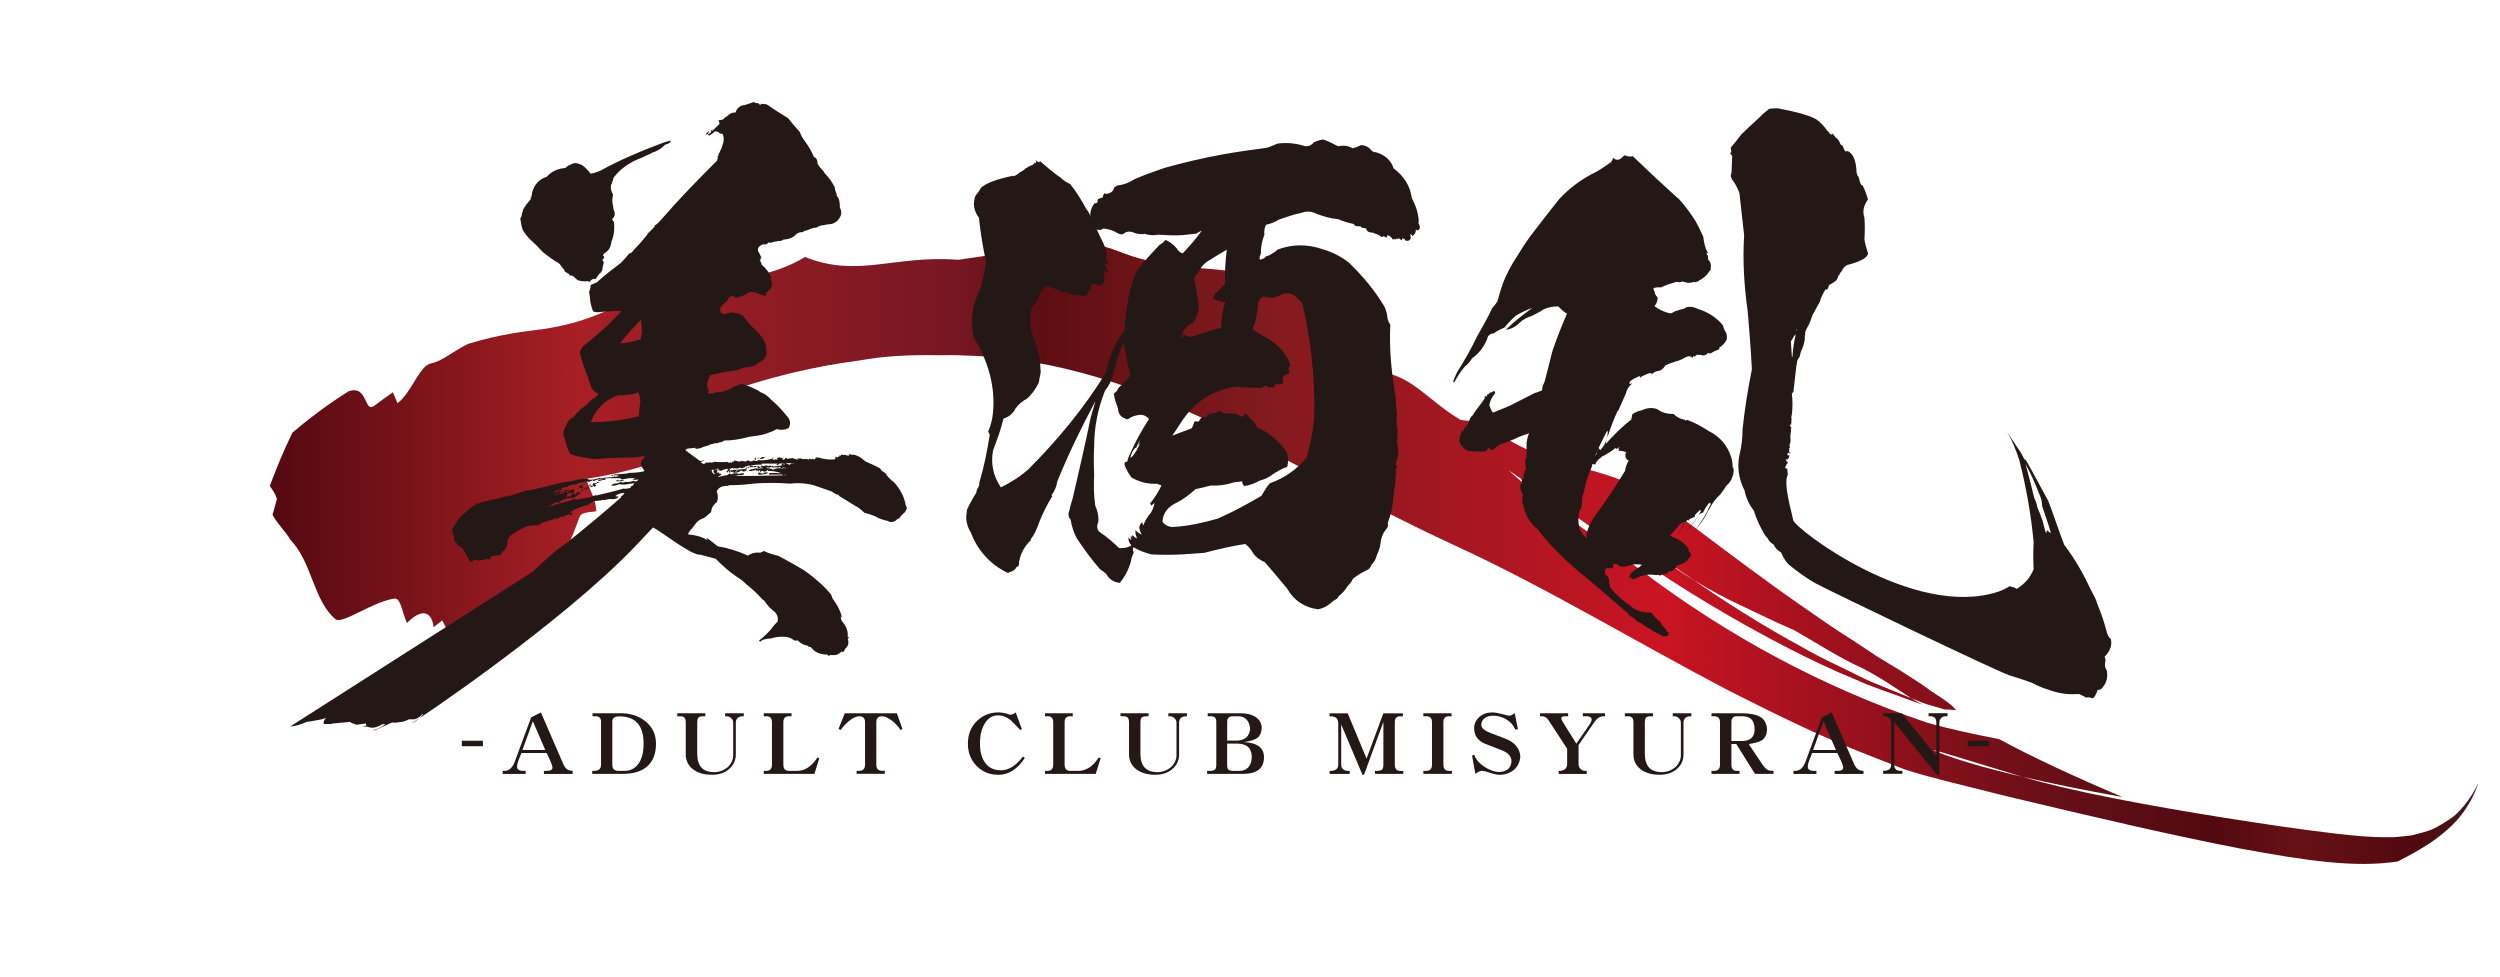<?xml version="1.0" encoding="UTF-8"?>
<svg id="logo" xmlns="http://www.w3.org/2000/svg" version="1.1" xmlns:xlink="http://www.w3.org/1999/xlink" viewBox="0 0 640 250">
  <!-- Generator: Adobe Illustrator 29.3.1, SVG Export Plug-In . SVG Version: 2.1.0 Build 151)  -->
  <defs>
    <style>
      .st0 {
        fill: #231815;
      }

      .st1 {
        fill: url(#Red_01);
      }
    </style>
    <linearGradient id="Red_01" data-name="Red 01" x1="69.04" y1="141.71" x2="634.36" y2="141.71" gradientUnits="userSpaceOnUse">
      <stop offset="0" stop-color="#530911"/>
      <stop offset=".14" stop-color="#a81f24"/>
      <stop offset=".31" stop-color="#771723"/>
      <stop offset=".35" stop-color="#5e0e12"/>
      <stop offset=".45" stop-color="#821a1f"/>
      <stop offset=".63" stop-color="#ca1423"/>
      <stop offset=".7" stop-color="#a3111e"/>
      <stop offset=".79" stop-color="#710f18"/>
      <stop offset=".83" stop-color="#5e0e16"/>
      <stop offset=".88" stop-color="#530911"/>
      <stop offset=".92" stop-color="#671116"/>
      <stop offset=".97" stop-color="#51080f"/>
      <stop offset="1" stop-color="#43191f"/>
    </linearGradient>
  </defs>
  <path class="st1" d="M634.36,200.64c-.88,1.86-2.05,3.76-3.49,5.52-.71.87-1.49,1.7-2.3,2.46-.63.53-1.11.83-1.69,1.25-1.14.76-2.36,1.5-3.63,2.14-.71.38-1.16.53-1.53.64l-1.28.4c-.87.23-1.74.46-2.65.71-.84.19-1.39.19-2.1.29-1.39.14-2.85.32-3.94.27-4.92.08-9.17-.4-13.7-.9-9-1.05-18.62-2.5-28.47-4.05-19.61-3.12-39.75-6.87-51.83-10.52-9.36-2.17-16.47-4.23-21.7-6.31-4.38-1.79,5.91,1.59,21.7,6.31,7.13,1.65,15.58,3.4,25.59,5.18-12.15-5.12-23.58-10.47-31.57-14.82-6.17-1.2-12.44-2.5-18.54-4.24-26.48-9-50.79-22.06-73.12-38.94-8.12-6.07-26.5-18.61-33.88-25.64,0,0,6.4,4.43,16.02,11.06,9.6,6.55,22.26,15.38,35.31,23.22,13.06,7.81,26.51,14.83,36.98,19.08,5.15,2.38,9.68,3.66,12.75,4.89,1.56.57,2.76,1.01,3.59,1.31.87.33,1.23.42,1.23.42-.87-.44-1.92-1.07-2.83-1.64,0,0-3.65-1.5-9.14-3.74-2.75-1.06-5.81-2.77-9.15-4.34-3.35-1.59-6.87-3.34-10.29-5.35-13.91-7.51-27-16.74-27-16.74-3.07-1.85-6.13-3.9-9.06-6.33,0,0,2.25,1.63,4.5,3.24,2.28,1.53,4.56,3.08,4.56,3.08,4.03,2.47,8.14,4.69,12.41,6.65,4.26,2.06,8.61,4.13,13.22,6.14,5.44,3.05,11.44,7.04,17.16,9.59,4.58,2.27,8.53,5.06,12.78,7.8,0,0,.55.23,1.37.56.9.39,1.81.73,2.78,1.05,2.21.63,4.4,1.28,4.4,1.28.94.02,1.94.05,2.94.2l-.11-.13c-.78-1.11-2.72-2.47-5.17-4.04-1.39-.86-2.07-1.48-3.83-2.66-1.59-1.03-3.33-2.14-5.19-3.35-1.84-1.12-3.83-2.33-5.88-3.56-2.02-1.35-4.12-2.75-6.3-4.19-4.37-2.7-8.87-5.86-13.38-9.01-17.98-12.47-35.91-27.17-42.03-30.22-9.44-4.96-21.04-5.42-31.69-11.5-3.53-2.05-5.59-5.3-9.04-5.79-.77.62-2.49.37-4.2.12-7.13-3.99-12.6-11.26-19.58-12.01-2.26-.57-4.29-5.71-6.17-10.52-1.82-4.82-3.76-9.07-4.8-8.07-7.93,7.68-2.04,2.04-11.76-3.55-1.19-.74-6.9,1.42-9.16-.04-3.65-3.01-6.54-3.86-9.76-4.17-3.21-.38-6.69-.34-11.77-1.48-7.94-.45-12.2-2.46-16.48-4.01-4.36-1.28-8.73-2.33-16.02-.02-.87.15-6.76.68-12.3,1.31-5.5.79-10.79,1.57-10.79,1.57-16.46-1.26-25.75,4.75-39.28-.72-6.82,4.24-15.12,5.51-23.76,6.82-8.59,1.31-17.6,2.47-24.75,5.95-7.15,3.38-12.6,4.78-18.22,5.65-5.5.71-11.8,1.43-19.54,3.85-4.09,2-6.51,4.39-9.4,4.96-3.06.54-5.15,7.74-8.64,10.19l-1.18-2.77c-1.25.85-3.61,2.57-4.76,3.44-1.18.86-1.6-.05-2.03-.96-.85-1.82-1.67-3.68-4.51-2.77-5.37,3.36-10.22,7.06-14.42,10.61-2.45,5.02-4.21,9.45-5.79,13.65.77,1.07,1.49,2.18,1.83,3.33l-1.13,4.07c1.4,2.55,3.65,4.63,4.55,6.37,5.59,5.71,5.92,15.71,11.62,20.39,1.87,1.25,9.61-4.66,15.18-5.34,1.56.07,1.79,3.55,3.07,6.27,4.16-4.27,6.48-2.47,6.79,1.08,1.12-.88,2.23-1.75,2.23-1.75.45.89,1.83,3.58,1.83,3.58,6.5-4.48,13.16-8.5,18.54-11.97,5.41-3.54,9.43-6.46,11.63-10.65,1.12-1.6,2.25-5.18,3.23-7.57.45-1.26,3.41-1.08,4.21-1.35-.09-3.02-1.76-5.52-2.57-8.3,3.65-.48,10.69-1.88,15.75-3.63,5.09-1.9,8.78-4.49,6.77-9.21,6.68-1.85,6.53-6.8,13.57-9.31,9.25-3.41,21.49-6.54,33.8-8.12,6.69-1.22,13.24-1.46,19.8-1.35,2.45.02,4.84-.1,7.1.07,24.6.6,44.86,8.45,64.11,17.48,19.3,9.14,37.72,20.19,61.27,31.06,23.75,10.91,47.03,25.09,70.55,37.37,11.87,5.99,23.65,11.85,35.65,16.45,3.04,1.19,6.03,2.37,9.01,3.55,3.6,1.17,6.5,1.93,9.54,2.74,5.9,1.48,11.69,2.93,17.3,4.32,22.39,5.35,42.35,9.99,58.95,13.2,16.79,3.09,29.49,5.07,40.58,3.35,0,0,.81-.43,2.07-1.08,1.37-.75,2.78-1.48,5.49-3.18,1.78-1.09,6.05-4.23,8.38-7.23,1.82-2.24,3.01-4.47,3.68-5.99.69-1.54.94-2.42.94-2.42Z"/>
  <path class="st0" d="M194.05,26.39c.12.26.39.4.65.4q.14,0,.14-.14v-.13c.27.13.67.13,1.07.13h.12c.14.14.27.14.4.14,1.59,1.19,3.44,2.26,5.3,3.45.93,1.2,1.99,2.38,3.05,3.59.26.8.67,1.58,1.33,2.38.94,1.33,1.72,2.66,2.26,3.98.66.27.92.8.92,1.73.4.67.93,1.32,1.6,1.98.13.39.39.66.66.92.8.8,1.46,1.86,2.13,3.06,0,.53.25,1.06.4,1.59q0,.13.12.13v.14c-.12.12,0,.4.4.93.26.39.41,1.32.41,2.51.38.67.52,1.46.11,2.26-.66,1.33-1.72,1.99-3.17,1.99-.67.12-1.46.26-2.13.39-.53.4-1.05.52-1.59.52-.54.15-1.19.4-1.72.67-.4,0-.8.13-.93.4-.92,0-1.59.26-2.11.93-.67.52-1.34.8-2.26.93-.26,0-.4,0-.53.13v-.13c-.53.4-1.06.53-1.59.4l-.13.13h-.27c-.66.13-1.19.25-1.59.4-.13-.27-.4-.27-.53.13-.26,0-.4.13-.53.27-.66-.13-1.06,0-1.33.26-.65.41-.78.8-.65,1.45.39.55.65,1.2.92,1.86-.39-.14-.39,0-.27.27v.13q-.12.14-.26.14c.4.39.53.66.53,1.05,1.19.94,1.99,2.12,2.52,3.45-.4.13-.4.41,0,.67.26.93.13,1.59-.4,2.26-.66.39-1.06.92-1.06,1.59-.92-.14-1.73-.4-2.39-.8-1.2-.4-2.11-.13-2.91.53-.65.27-1.2.53-1.86.67-.52.13-.92,0-1.19-.39-.8.13-1.33.52-1.46,1.19-.79.67-1.44,1.33-1.84,1.85v1.07c.52.65,1.32.65,2.12.27.52-.14,1.06-.14,1.59,0,.4,0,.79.13,1.32.26.13.27.4.4.8.4.52.94,1.19,1.59,1.71,2.25.67.66,1.19,1.2,1.87,1.87.92.78,1.59,1.86,2.13,3.05.26,1.06.39,1.99.26,2.93-.4,1.05-1.19,1.72-2.12,1.99-.53.66-1.19.92-2.14,1.05-.93,0-1.98.27-3.04.8-.67.12-1.32.26-1.99.26-1.59.27-3.3.65-5.03,1.05-.66,1.07-.94,2.13-.8,3.33.4.26.4.67.26,1.06q-.13.14-.13.28c.66.13,1.32.13,2.12-.28,1.58,0,3.04-.39,4.5-1.45.4-.14.8-.27,1.2-.39.4,0,.53-.13.4-.4,1.73.4,3.32,1.07,5.04,1.99v.13c1.19.41,2.12,1.07,2.92,1.99,1.46,1.19,2.78,2.66,3.98,4.12.92.93,1.18,1.99.53,3.18-.53.26-.93.39-1.32.39-.67.14-1.2,0-1.72-.12-.67.4-1.33.66-1.73.79-1.59.67-3.17.92-4.65,1.06-.66.13-.91.13-1.31.27-2,.52-3.85.79-5.71.79-.54.39-1.05.53-1.59.53v.14c-.4,0-.8,0-1.19.13-.26.13-.39.13-.52.13h-.13c-.67.4-1.33.53-1.87.67-.78.4-1.45.53-2.11.53-.14-.13,0-.13.13-.27-.94.13-1.73.13-2.39.27-.13.12-.27.27-.27.4,1.2.92,2.39,1.73,3.59,2.65.27.14.66,0,1.06-.13q0,.13.14.13t-.14,0c-.4.14-.66.26-.78.39,0,.14.13.14.24.14v-.14c.14.4.42.54.95.27,0,0,.13-.13.25-.27.13.14.41.14.8,0,.41.14.8.14,1.2-.13,1.2.13,2.52.13,3.72,0-.15,0-.28,0-.28.13.28.14.53.14.8,0,.13.27.27.27.4,0-.13,0-.27,0-.4-.13h.67c.13-.12.27-.26.4-.39v.13c.13,0,.4,0,.67.14.52.12.92.12,1.33-.27h.13c-.13,0-.27,0-.27.13.39.26.94.26,1.47,0q-.14,0-.14-.13c0-.13.14,0,.27.13q0-.13.12-.13c.13.39.53.39,1.07.13l.13-.13q-.27,0,0-.13c-.13.13,0,.26.13.26.12-.13.27-.26.27-.53q-.15.14-.15,0v-.13c.15-.13.29-.13.54-.13-.13.13-.25.13-.39.27h.27q-.13.14,0,.14c-.13.13-.13.26-.27.13q-.15.13-.15.26c.41.14.68,0,1.06-.13q-.12,0-.12-.13h.25c-.13.13.14.13.81.13s1.58-.13,2.65-.4q-.13,0-.13-.13c.13-.13.26-.13.4-.13-.14.13-.27.27-.27.41,0,.13.13.26.27.13v-.27c0,.27.13.27.52.14h.13c0,.13.14.13.27.13v-.27h-.41c.13,0,.28,0,.41-.13v-.13h.4v-.12c.39.12.79.25,1.2.12h.13c-.13.13-.39.13-.53.27.14.27.26.27.67.14,0-.14.14-.27.4-.41q0,.13.14.13l.26-.13c-.15.13-.26.13-.15.27.15.14.27,0,.54-.13.27.13.52,0,.8-.13.14.27.39.27.79.13q-.13.13-.27.13c.14.14.4.14.67,0v-.13c.13.13,0,.27-.14.27,0,.13.14.26.27.13,0-.13,0-.27.13-.41.26.13.52.13.78,0-.12.13,0,.13.28.13.13.14.53.14,1.19,0v.14q0,.13.13,0v-.14c.13.14.27.27.4.14l.13-.14h-.13q-.13,0,.13-.13v.13q.13.14.26.14l.26-.14c-.13,0-.26,0-.26-.13,0,.13.13.27.4.27l.26-.14c0,.14.27.14.53.14q.14-.14,0-.27c.26-.25.66-.25,1.06-.13,1.33.41,2.65.54,3.98.41.12-.14.25-.27.12-.53l.13-.14c.15,0,.41.14.53.26,0-.12,0-.26.14-.4,0,.13.12.28.26.13-.13-.13,0-.26.15-.4q.11.14.25.27v-.39c.13,0,.4,0,.54.13l.13-.13c.4.13.8.13,1.2.27.26-.14.4-.27.26-.53.4.26.8.39,1.2.26.39.13.78.27,1.33.53.52.26,1.05.8,1.59,1.2,1.45.66,2.77,1.19,3.84,1.85,0,.13.13.27.27.39h-.14c.4.27.79.54,1.19.8.54.93,1.2,1.6,2.13,2.25,1.59,1.74,2.66,3.72,3.05,5.98.13.26.27.52.27.79-.27.67-.52,1.07-.93,1.32-.39.41-.8.81-1.05,1.21q-.15.11-.27.11h-.13c-.53.67-1.06.81-1.73.81-.26,0-.53-.14-.79-.27-1.2-.27-2.4-.65-3.19-1.19-.93-.39-1.85-.67-2.79-.92-.8-.8-1.72-1.47-2.52-1.86-1.46-.94-2.79-1.73-4.11-2.52q.12,0,.26-.14c-.93-.12-1.45-.53-1.98-.92-1.59-.53-3.18-1.07-4.64-1.6-1.99-.53-4.11-.65-5.96-.4-3.32-.25-6.5-.25-9.55,0-2,.28-4.11.4-6.11.4-.27.15-.52.27-.79.15-1.2.12-1.99.51-2.39,1.45.4.92.4,1.98,0,2.79-.93.67-1.32,1.45-1.46,2.52-.67.54-1.21,1.06-1.73,1.46-.8.25-1.46.66-1.86,1.06-.66.8-1.2,1.6-1.85,2.26-.26.39-.41.65-.41.92,1.73.13,3.44.53,4.92,1.45,0-.13-.14-.39-.28-.66.93.66,2,1.46,2.93,2.25,2.51.4,5.17,1.19,7.69,2.38.79-.53,1.7-.8,2.65-.8.39.14.92,0,1.45-.4,1.19.54,2.25.94,3.58,1.2,2.38,1.19,4.64,2.53,6.89,3.85,2.39,1.73,4.78,3.71,6.76,6.1.13.4.26.66.39,1.05,1.07,1.47,1.88,2.79,2.26,4.38.13.12.27.39.27.54-.14-.15-.27-.27-.4-.42-.14.67.13,1.21.54,1.61.93,1.17,1.32,2.37,1.19,3.7q.13.14.26.14l.13-.14c0,.26-.13.4-.39.4.39,1.19.13,1.99-.67,2.65-.13.4-.4.8-.53.8-.13,0-.27,0-.27-.13-.52.39-1.06.79-1.59.92h-1.45c-.26.28-.53.28-.67-.13-.92,0-1.84-.12-2.65-.53-.66-.26-1.05-.78-1.71-1.45-.26.14-.53,0-.67-.27-.92-.14-1.85-.54-2.51-1.33h-.94c-.66-.53-1.19-.79-2.12-.93-1.33-.14-2.66,0-3.84.4-.67,0-1.45.13-2.26.4-.27.4-.53.4-.81.26v-.12c1.2-.93,2.26-2,3.2-3.05.39-.66.92-1.2,1.59-1.85.13-1.19-.26-2.12-1.2-2.79-.66-.54-1.32-1.18-1.97-2.12-.14-.25-.4-.53-.8-.78-1.33-1.47-2.78-2.81-4.12-3.86-.67-.67-1.45-1.32-2.38-1.86-2-1.33-3.72-2.92-5.44-4.65-1.46-.4-2.64-.66-3.97-1.05-2,.4-10.33-6.17-12.05-6.96-.41.4-4.24,4.49-4.57,4.84-18.87,19.72-55.6,44.42-57.32,45.35,1.19-.54,2.11-1.19,2.91-2.25v-.27c-.66.8-1.33,1.33-2.25,1.46h-1.33c-.13.13-.39.27-.53.27-.54.25-1.06.39-1.45.39-.8.15-1.6.27-2.26.15-1.46.66-3.05,1.31-4.37,1.98h-.53c1.06-.27,2.25-.8,3.18-1.58-.39,0-.66,0-.93.11-.39.27-.66.4-1.06.53-.92.4-1.86.4-2.65,0-.67.13-1.19.13-1.59.13.4,0,.8-.13,1.19-.26.14-.13.14-.4,0-.67-1.06.15-1.98.27-2.78.41-.13.13-.4.26-.8.26.53,0,.8-.13,1.06-.52-.53,0-1.06-.15-1.46-.55-1.45.15-2.77.27-4.24.4-.13,0-.4,0-.53.15h-1.99c-.14-.69.14-1.21.66-1.47-.4,0-.8.13-1.19.26-1.46.27-2.65.53-3.85.66-1.46.67-2.78,1.07-4.24,1.2l62.14-39.65c2.78-2.64,5.57-5.31,8.75-7.42,4.77-3.86,9.42-7.69,13.92-11.67q0-.13-.13-.26c-.13.13,0,0,.13-.13q0,.13.14.13c.13-.13.41-.4.67-.81-1.07,0-1.73.28-2.4.81.4.13.67.13.93.13-.13.13-.26.26-.39.39-.41.13-.67.27-1.06.27-.66-.13-1.46,0-2.12.26q-.13,0-.13-.13c-.67.13-1.33.28-1.86.28-.66,0-1.19.25-1.59.66h.13q-.13,0-.13-.13c-.26.13-.4.4-.53.54v-.14c-.27.14-.52.27-.79.27-1.45.39-2.78.92-3.98,1.72.14.25.27.25.68.14l.12-.14c-.12.39-.37.67-.8.8-.13-.13-.13-.26-.25-.41-.14.15-.41.28-.53.41-.13.13-.26,0-.39-.13-.13.25-.4.53-.54.66,0-.13,0-.27-.13-.4-.13.14-.13.27-.13.4-.13-.13-.26-.27-.39-.27-.42.27-.52.54-.66.65q-.15,0-.15-.11-.12.11-.12,0h-.4c-.41.11-.67.25-1.06.38-.67.14-1.33.4-1.85.54-.26,0-.4.12-.53.26q-.13,0-.13-.14-.14.14-.14.28c0,.13.14.26.28.13q-.13.13-.13,0c-.14,0-.14-.13-.14-.26-.26.26-.52.54-.66.67-.13-.13-.4-.27-.54-.13-.66,0-1.18,0-1.72.13-.66.14-1.46.4-2.12.79-.67.4-1.32.67-1.86,1.07-.79.39-1.32.92-1.72,1.71,0,.53,0,1.07-.13,1.33-.13.81-.53,1.33-1.19,1.73-.13.4-.27.66-.39.8-.66.13-1.33.26-1.73.26-.4.14-.66.27-1.06.27.14.27,0,.53-.14.67h-.54v-.14c-.39,0-.79.14-1.05.27-.8.13-1.58.13-2.39,0-.39.41-.67.52-.93.52-.67-1.2-1.32-2.52-2.25-3.84-.66-.13-1.06-.4-1.18-.93-.27-.26-.54-.53-.79-.94h.13c0-.66-.13-1.2-.4-1.71-.14-.4-.14-.67-.14-.94.14-.13.14-.25.14-.4h.13c.53-1.05,1.2-1.99,1.99-3.05.92-.67,1.72-1.32,2.65-2.25v.13c.15-.13.27-.26.41-.4v-.12l.13-.13v.13c0,.12.13.12.27,0,.13,0,.39-.13.52-.27h.14c-.28-.13-.41-.13-.54,0h-.13q0-.13.13-.27v-.13c0,.27.13.27.4.13l.14-.13v.13q0,.14.13.14c.4-.14.79-.4,1.33-.54,1.45-.25,2.65-.66,4.1-.93.41-.13.66-.26,1.06-.39-.12.13,0,.13.14.13q.13-.13.27-.26-.14.13,0,.13h.52c.13-.13.26-.26.4-.4q0,.14.13.14.13,0,.26-.14h-.12c.12.14.25.27.53.14,1.19-.55,2.65-.94,4.11-1.34.53-.11,1.06-.11,1.59-.25,2.26-.54,4.64-1.07,7.03-1.72.8-.14,1.71-.26,2.65-.41.66-.14,1.32-.26,1.99-.53.28.14.53.14.79-.13.14.13.26.13.67.13l.14-.13c.27.13.53,0,.8-.15q-.14.15-.27.15.12.13.27.27c.92.13,1.84-.14,2.77-.41h-.12c1.19,0,2.39-.12,3.58-.25l.13-.13v.13l.27-.13c.39.13.8,0,1.19-.13-.65-.26-1.19-.26-1.58,0h-.4c0-.13.12-.13.4-.26l.13-.14c0,.14,0,.27-.13.14,0,.13.13.26.26.13v-.27c1.19,0,2.39-.13,3.57-.27l.14-.13c1.33,0,2.65-.13,3.98-.4q0-.12.13-.27c-.25-.13-.4-.39-.53-.65-.4.13-.52.26-.93.26.27-.13.53-.13.93-.26-.27-.28-.4-.66-.4-1.2.13-.27.13-.53.27-.92.13.13.26,0,.52-.14-.13,0-.27-.13-.27-.27.27.13.4,0,.53-.26-.14-.13-.27-.13-.67-.13-.52.13-1.19.13-1.85.28-2.79,0-5.44.12-7.96.25-1.6.27-2.91.27-4.37-.13-1.46-.12-2.78-.52-4.25-.93-.66-1.2-1.18-2.65-1.45-4.1-.53-.94-.4-1.99.27-3.05.13-.28.26-.53.39-.93.4-.67.92-1.07,1.58-1.46.8-1.06,2-2.25,3.46-3.19.52-.67,1.18-1.32,2.12-1.85.41-.26.53-.52.8-.91-.67-.28-1.33-.8-1.73-1.47-.38-1.07-.78-2.13-1.18-3.31-.67-1.73-1.34-3.72-1.86-5.7.14-.67.4-1.07.92-1.73,2.26-1.71,4.25-3.57,6.38-5.44,1.05-1.19,2.24-2.25,3.31-3.43q-.13,0-.13-.15c-1.59,0-3.31.15-5.03.28-.67.12-1.34.12-2-.13-.41-.95-.67-1.87-.79-2.93,0-.67-.14-1.33-.27-2.13.27-.39.4-1.06.4-1.71.4-.14.94-.41,1.6-.67,1.85-1.73,4.11-3.45,6.22-5.05q-.13,0-.13-.12,0,.12.13.12c.67-.66,1.45-1.59,2.26-2.53q0,.15.12.15c.27-.15.54-.41.67-.67,1.19-1.2,2.12-2.25,3.32-3.72.13-.14.25-.4.38-.53v-.13c.67-.53,1.2-1.18,1.87-1.85q-.13,0-.13-.13c.66-.4,1.32-1.06,1.86-1.72,4.5-5.18,9.28-10.08,14.19-14.98.14-.4.27-.8.14-1.2h.26c-.13-.26,0-.66.4-1.06h-.12c.26-.41.52-.93.67-1.59.39-.94.52-1.85.11-2.92-.11-.15-.39-.15-.66-.15-.4-.4-.79-.65-1.46-.53-.27.4-.53.53-.79.68-.27.25-.54.4-.8.25-.13-.13-.13-.25.13-.25l-.13-.15c-.13.15-.41.27-.66.27.13-.27.38-.67.92-.92-.13.4-.26.52-.4.65.13.15.4.15.52,0q-.13,0-.13-.13l.13-.12v.25c.13-.13.27-.25.41-.53q-.14,0-.14-.12,0-.14.14-.26c.13.13.13.26.26.26q0-.14.13-.26,0-.14-.13-.14c-.13,0,0,0,.13.14l.26-.14q-.13,0-.13-.14,0,.14.13.14c.4-.4.94-.93,1.47-1.46-.14-.26-.14-.53-.27-.91.4,0,.94-.14,1.33-.28,0-.13.13-.27.27-.4h.13c0-.13.13-.27.4-.27.53-.66,1.32-1.06,2.24-1.06.14-.67.67-1.33,1.46-1.72,1.06-.14,1.99-.54,3.19-.93.4.26.79.39,1.31.26,0,.13,0,.26-.12.13ZM170.32,37c-.94.93-1.87,1.59-3.05,1.99-.26,0-.4.15-.54.26-.92.4-1.85.81-2.65,1.21-2.91,1.06-5.3,2.78-7.02,5.04-.13.67-.4,1.32-.66,1.99-.13.8.12,1.6.53,2.27-.13.93-.27,1.58-.13,2.25.13.66.26,1.19.26,1.59.53,1.06.39,1.86-.4,2.51.14.27.4.53.54.8.13,1.73,0,3.45-.67,4.91-.12,1.32-.65,2.38-1.85,3.06-.4.39-.4.64,0,.78,0,.14,0,.27-.13.53-.26.13-.39.27-.26.53.13.12.26.27.26.53-.13.53-.26,1.2-.39,1.73h.13c-.27.53-.53.92-.8,1.06-.4.4-.66.93-.93,1.32-.26.14-.39.14-.52,0-.4.14-.8.28-.94.67v.14c-.4-.14-.78-.27-1.19-.14-.79,0-1.45-.12-1.99-.27-.4-.4-.79-.66-1.2-1.05-.12-.12-.37-.27-.8-.12-.13-.27-.25-.41-.39-.54-.4-.14-.66-.4-.92-.53-.14-.4-.4-.79-.8-1.19-.4-.67-.78-1.07-1.45-1.33-1.07-.67-2.13-1.47-3.32-2.4-1.07-1.18-2.27-2.37-3.32-3.3-.67-.67-1.33-1.46-1.86-2.38-.4-.94-.52-2-.67-3.05.27-.27.41-.67.41-1.2.13-.27.26-.53.26-.92.53-.93,1.19-1.86,1.98-2.66v-.54h.14c.14-.38.14-.78.26-1.32.53-1.98,1.86-3.44,3.71-3.97,1.19-1.33,2.78-2.12,4.78-2.25.39-.39.79-.66,1.45-.93.53-.28,1.05-.41,1.59-.28.4.15.8.28,1.19.42.93.65,1.6,1.45,2.25,2.24.93-.14,1.59-.4,2.53-.79,4.76-2.64,10.08-4.9,15.37-6.89.67-.28,1.59-.54,2.52-.8v.4c-.39.4-.93.52-1.32.65ZM154.8,122.52q.13,0,.26.14c-.26.25-.39.25-.52.13-.13.12-.26.12-.39.12-.4.14-.81.29-1.07.14q.14-.14.26-.26c.41,0,.94-.13,1.33-.27-.52,0-.92,0-1.33.14l-.26.13v-.13c-.14.13-.27.25-.39.25-.15,0-.28,0-.41-.12,0,.12.13.12.26.12-.39.29-.67.29-.79.14.13-.14.27-.14.4-.14-.27,0-.53,0-.66.14-.27.15-.52.15-.67.15q.14,0,.14.12c-.14.14-.27.27-.27.14q-.12-.14,0-.26c-.39.12-.79.12-1.06.12-.4.27-.53.27-.67.14-.79.25-1.46.53-1.99.65h-.13c-.66,0-1.19.15-1.6.53-.79.13-1.58.27-2.24.54l-.13.25c-.53.14-.94.4-1.21.66q0,.13.13.13c.14-.26.55-.39.93-.39-.12.13-.26.13-.38.27h.12c.14,0,.26,0,.41-.13v-.13h-.15c.15-.26.28-.51.67-.78.14-.14.4,0,.67.13-.27.25-.53.39-.8.39-.14.14-.14.26,0,.39.41-.13.8-.25,1.34-.39.39-.14.79-.25,1.31-.39-.52.53-1.05.78-1.72.65-.52.27-1.08.54-1.46.8-.12-.12-.12-.26,0-.41-.26.28-.52.41-.66.55.13.13.27,0,.4-.14h.14c.79-.12,1.59-.41,2.26-.8,0,.13.13.13.26.13h-.13c.13.13.26.13.4-.13h-.14c.14,0,.41-.12.53-.26.27-.14.66-.25,1.06-.39q0,.14.13.14l-.13.11c0,.14.13.14.27.14-.27.26-.53.52-.67.65-.11,0-.26,0-.26-.13-.27,0-.4,0-.27.13-.13.15-.13.28-.25.41v-.53c-.14.13-.27.13-.41.13,0,.41-.13.81-.39.94.53,0,1.18-.13,1.84-.39h-.12c-.26.13-.41.13-.54,0,.13-.14.29-.27.66-.55q-.12,0-.12-.13c.12,0,.26,0,.53-.13v.13l-.27.13v.15c.13,0,.27.13.27.26.27,0,.39-.12.52-.53.4-.13.81-.13,1.19-.13-.79.67-1.45,1.2-2.24,1.6-.14-.13-.14-.27,0-.4l-.14.26c-.11,0-.26,0-.26-.13q-.13.13-.27.13v.13h-.66c-.65.13-1.06.39-1.45.54h-.13c-.13.12-.27.25-.41.4-.38.13-.79.13-1.18.13-.67.54-1.46.93-2.39,1.19.53-.13,1.07-.26,1.59-.4.13.14.26,0,.39-.12.4-.13,1.06-.27,1.73-.54.4,0,.94-.13,1.47-.4.53,0,1.18-.25,1.84-.53.14-.13.41-.13.67-.13q-.14.13-.14.26c.8-.13,1.87-.39,3.06-.53.66-.13,1.19-.26,1.85-.65q0,.13.13.13s.13-.13.26-.27q.15.14.15.27c.12,0,.12-.13.12-.27v.14c2.25-.55,4.64-1.06,6.77-1.72.65.13,1.44,0,2.25-.41l-.13.13c-.13,0-.26,0-.26-.13s.13-.26.4-.26c.13-.12.4-.39.53-.67h-.53v.13c-.4-.13-.54-.13-.66,0-.93.15-1.58.27-1.99.15-.53,0-.67,0-.53-.15-.8.42-1.59.54-2.25.42.4-.42.93-.55,1.59-.55.39-.13.66-.25,1.05-.4q0,.14.14.14c.27.12.53,0,.92-.14.67.14,1.33,0,2.13-.26q.13.15.27.15c.39.12.79-.15.92-.54-.13,0-.27,0-.27.13h-.8c-.13.12-.27.12-.27-.13.14-.14.4-.14.52-.27h-1.59c-.67.13-1.32.27-1.99.27-.13,0-.13-.14-.13-.27h.13-2.39c-.53,0-.66,0-.53,0-.52,0-.93,0-1.32.13ZM149.63,124.65c-.4.13-.8.41-.93.54l.13-.27c-.52-.13-.79,0-.92.27v-.27c.13.14.13,0,.27-.13h-.14c0,.13.14.13.27,0v-.51c.52,0,1.06-.15,1.73-.42-.67.27-1.07.54-1.33.93.13-.13.52-.13.93-.13ZM152.81,124.12v-.27.42-.15c-.12.15-.4.4-.66.53-.13-.13-.13-.26-.27-.26-.13.13-.13.26-.25.26q-.14,0-.14.13,0,.13,0,0c-.14-.13-.27-.27-.27-.39-.13.26-.26.53-.26.67.12-.14.12-.28,0-.67-.14,0-.27.13-.27.39-.27.13-.39.41-.52.55-.27,0-.53,0-.67-.14-.27.14-.4.25-.4.39s.13.14.4,0h-.27q-.13,0-.13-.14c-.14.14-.14.27-.27.4-.13-.12-.13-.4.14-.51.14.11.26,0,.53-.14-.27-.13-.4-.13-.53-.13.4.13.67.13.93,0q-.13,0-.13-.14c0,.14.13.27.27.14l.13-.14q-.13,0-.13-.13c.39.13.79-.13.93-.66,0-.12.12-.27.26-.12-.13.12-.13.27,0,.27h-.13c0,.12.13.12.26.12.14,0,.14-.12.14-.27,0,.4.14.53.27.15-.13-.27,0-.55.4-.68v.13c.39,0,.66-.13.79-.4.4.14.66.14,1.06-.12-.67.26-1.19.51-1.72.79.13.27.41.27.53.12ZM163.42,100.38c-.8.41-1.59.54-2.53.67-.39,0-.66,0-.79.13h-1.85c-3.45,1.19-5.71,3.58-7.03,6.9,3.98,0,8.09-.54,12.33-1.46,0-.53,0-1.06.14-1.86,0-.53.13-1.2.25-1.86,0-.93-.25-1.72-.53-2.52ZM159.04,123.2h.14-1.19v-.15c-.14.15-.27.15-.14.26v-.12h-.27c.14-.15.41-.29.79-.4-.13.12-.13.26,0,.26.27,0,.66-.14,1.21-.26l.12.26c-.26,0-.53,0-.67.15ZM164.07,81.82c-1.84,1.99-3.72,3.84-5.3,6.1,1.73-.13,3.58-.53,5.3-1.06,0-.54.15-1.06.27-1.72,0-1.2-.13-2.13-.27-3.32ZM199.75,118.55v.13h-.26c-.26.4-.53.4-.8.27.14,0,.27-.14.4-.27h-4.11v.27c-.8,0-1.58,0-2.25.13-.4,0-.53.13-.4.26-.27.15-.41,0-.41-.12v-.13c-.38.13-.65.26-1.05.26-.14.15-.14.28-.27.28-.39.13-.67.26-.93.26-.13,0-.13-.13-.13-.26-.4.26-.79.39-1.19.26-.27-.13-.4,0-.54.13-.13,0-.13-.13-.13-.26-.4.13-.67.26-.93.26q0,.13.13.13l-.27.27c.4,0,.94,0,1.34-.15,1.06,0,2.13-.13,3.04-.26q-.12,0-.12-.13l.12-.13c.14.13.27.4.27.52-.13-.13-.27-.13-.4-.13-.14.13-.27.27-.41.4.14,0,.14-.12.27-.27h.4c-.14.15-.14.27-.27.4v-.13l-.14.13h-.65q-.15-.13-.28-.26c-.67.53-1.19.66-1.72.53.13-.13.27-.27.53-.27.14-.13.26-.26.39-.4-.53.15-.8.4-.92.8-.13,0-.27,0-.27-.13-.13,0-.13-.13,0-.27-.26.14-.4.27-.53.14-.13-.14-.27-.14-.13-.27h-.13v.13c-.13.14-.27.27-.27.4-.13,0-.13-.13-.13-.4,0-.13.13-.13.27-.13h-.27c-.27.13-.4.27-.27.53-.13-.13-.26-.26-.39-.4.13-.13.39-.26.53-.4-.15,0-.28-.13-.15-.26h.15c-.53,0-.93.13-1.33.26q-.13,0,0,0c-.27.15-.53.27-.66.27-.27-.12-.53-.12-.66,0,.14-.12.27-.4.66-.53-.27.13-.53.26-.79.13q0-.13.13-.27l-.26.13q-.14,0-.14-.13,0,.13.14.13c-.54.41-.94.41-1.33.13q0,.13.13.13c-.13.15-.26.15-.4,0v.15c.13,0,.26,0,.4.12l-.13.13c.13.53.53.81,1.19.81-.13,0-.27,0-.4-.14-.13,0,0,0,.13-.13-.26,0-.4,0-.4-.13v-.13c-.13-.13-.13-.27-.13-.4.4-.27.8-.4,1.19-.27-.13.15-.13.27-.26.15.13.4,0,.66-.41.66h.14c.27-.13.52-.13.92-.13q-.12.13-.26.13,0,.13.14.13c.12,0,.39,0,.52.13-.13.14-.13.27-.26.14h.4c-.28.26-.54.39-.8.39v.26c.66-.26,1.59-.4,2.38-.52h-.13c.13-.13.4-.27.67-.4l.13.13v-.13q.13.13.13.27c.67-.41,1.34-.41,2.12-.14.27-.13.54-.27.94-.13-.13-.13,0-.13.12-.13.13.13.13.27.13.41-.38.13-.66.13-1.05.13s-.79,0-.92.13h-1.34c3.06.13,6.11.13,9.29,0,1.59,0,3.18,0,4.91-.13q-.14,0-.14-.13c-.4.13-.66.26-.8.13-.12-.13-.26-.13-.12-.27h-.14v.14h-3.32c0-.14.14-.27.27-.41h1.99c.27.13.53.13.79,0-1.19-.4-2.25-.53-3.18-.53,0-.12-.13-.27-.26-.27v.15c-.4.4-.8.4-1.2.12,0-.12.13-.12.4-.12-.4.12-.66.12-.8.26s-.26.14-.26,0,0-.13.12-.26h-.4v.26c-.13,0-.25-.13-.25-.26-.27,0-.41,0-.53.12v-.27h-.13c-.14.15-.41.15-.53.27-.13,0-.27-.12-.41-.27q.14.15.14.27c-.39.13-.8,0-.93-.12q.13,0,.26-.15c.53-.13,1.07-.26,1.6-.39.65.13,1.45,0,2.39-.13.52.13,1.06.13,1.59.26.13.13.26.13.39.13l-.13.13h.13c.66-.39,1.47-.52,2.4-.39.12.13.26,0,.39-.13.13.13.27.26.41.13v-.26h-.14v.26c-.14,0-.27-.13-.27-.26-.39.26-.8.26-1.06-.13-.13.13-.26.13-.39.26q-.13,0-.13-.13h-1.06v.26c-.14,0-.14-.13-.14-.26-.39-.13-.79,0-1.06.13-.26-.13-.52-.13-.66,0-.4.13-.8.13-1.19-.13-.39,0-.53.13-.67.26-.13-.13-.25-.26-.38-.26-.14-.13,0-.28.13-.4.12.12.25.12.39.27.14.13.4,0,.53-.27q-.13,0,0-.13.13,0,.13.13c.26.12.53.12.66,0,.14,0,.26,0,.4-.13q0,.13.13.13h.39v.12c.13,0,.4-.12.4-.26.13.13.27.26.4.26.13.15.13,0,.26-.12h.27q-.14.12-.14.27c.4-.15.66-.15,1.07-.15.13-.12.27-.12.4-.12h.79c-.13-.13,0-.27.14-.53.12,0,.39.13.52.4v-.4q-.13-.13-.26-.13,0,.13.13.13c-.13.13-.27.13-.39,0v-.13c-.27.13-.41.13-.54,0ZM192.73,119.21c-.67.27-1.19.4-1.86.27.12.13.27.13.4.26v-.13c.27,0,.27.13.4.39v-.39c.79,0,1.6,0,2.26-.13-.14,0-.27,0-.4-.15-.27-.12-.53,0-.66.15-.13,0-.27-.15-.13-.27ZM195.11,117.49h-.81c.14,0,.28,0,.4-.14-.26-.13-.4-.13-.53,0q-.12,0-.12-.13c-.13.13-.27.13-.13.27h-.27c.14,0,.41-.14.52-.27-.12-.13-.25-.13-.39-.13.39.13.8.13,1.19.13v-.25l.94.12c-.27.13-.54.27-.8.41ZM194.84,121.2c.27.13.53.13.93-.27h.8q-.13.13-.13.27c-.93.27-1.73.4-2.38.27v-.27l.25-.27c.14.13.4.13.67.13q-.13,0-.13.13ZM201.08,118.55c.38.13.65.27.92.4.13.13.27,0,.39-.27h1.2c-.93-.13-1.59-.13-2.51-.13Z"/>
  <path class="st0" d="M346.27,37.93c.66-.13,1.47-.4,2.12-.79.94,0,1.86.39,2.53,1.18.26.41.8.66,1.33.66,2.26.67,3.85,2.01,4.51,4.12,2.65,1.98,4.25,4.51,4.65,7.56.66,1.32,1.32,2.78,1.58,4.25.14.79.27,1.45.14,2.24.26.4.39.94.39,1.34h-.13c-.26.52-.53.65-.93.25,0,.8-.26,1.33-.93,1.72-.12-.39-.27-.53-.52-.53.12.4.12.8.12,1.2-.26.4-.53.53-.92.53s-.53-.13-.67-.53q-.13.13-.25.13c0-.13,0-.26-.14-.41-.13.41-.26.54-.4.68-.14-.13-.4-.4-.54-.53-.13.13-.26.13-.13.13h-.81q.14.13.14.27c-.26-.27-.66-.27-.79,0-.41-.67-.8-1.06-1.46-1.2,0,.27-.13.53-.27.66-.13-.13-.39-.26-.66-.39-.28.13-.54.27-.67.13-.39-.4-.8-.52-1.2-.67-.4-.13-.66-.26-1.05-.39-.94,0-1.47-.4-1.59-1.05-.4-.15-.67-.15-.94-.15-.26-.13-.4-.25-.53-.4-.53,0-.93,0-1.34-.12-.13-.27-.26-.39-.53-.53-1.34-.26-2.64-.66-3.84-1.2-1.86-.12-3.59-.65-5.45-1.33-1.33-.66-2.5-.79-3.97-.26-1.99.41-3.84,1.06-5.7,1.71-1.07.67-2.13,1.07-3.32,1.33-.41.79-.53,1.6-.41,2.53-.66,1.73-.92,3.18-.92,4.91-.27.52-.4,1.05-.27,1.46.66,0,1.19-.27,1.59-.8.67-.13,1.32-.52,1.85-.92.4-.15.66-.41,1.08-.8,3.7-1.46,7.69-1.46,11.53-.13,2.39.67,4.76,1.85,6.76,3.44,3.44,3.33,6.36,6.77,8.88,10.88.66,1.06.93,2.37,1.05,3.59.15.53.42,1.06.68,1.45-.26,5.43.13,10.88,1.06,16.44,0,.8.13,1.34.25,1.73v-.13c.14.79.14,1.58.14,2.25.13.94.13,1.73.26,2.53-.13.93-.13,1.59-.13,2.12h.13c-.13.4-.13.8,0,1.19q0,.13.14.13c0,1.46,0,2.66-.14,4.11,0,.13,0,.27.14.27.39,1.85.13,3.44-.54,5.03,0,.14.14.27.4.27v-.13c.14.39,0,.79-.26,1.19-.14.13-.14.4-.14.53h.27c-.27,1.07-.27,1.86-.27,2.8-.12.8-.25,1.45-.39,2.11h.14c-.14.65-.27,1.33-.27,1.72-.13,2.26-.67,4.52-1.47,6.64.15.4.15.8-.12,1.2-1.06,1.19-1.6,2.51-1.72,4.09-.13,1.08-.54,2-.94,2.92-.26,1.07-.79,1.87-1.46,2.53,0,.26-.26.66-.66,1.06-1.46.67-2.78,1.45-3.98,2.4-.26.65-.79,1.32-1.34,1.85-.65,1.07-1.46,1.98-2.37,2.66-.13.39-.4.67-.67.8-.4.13-.67.4-.8.52-1.06.93-2.26,1.73-3.72,2-3.45-.4-6.23-2.25-7.96-5.31-1.98-2.39-3.84-4.64-5.7-6.75-1.32-.54-2.37-1.34-3.05-2.39-.53-.94-1.2-1.73-1.99-2.27-3.45.54-6.89,1.33-10.47,2.27-1.86.12-3.84.26-5.7.4-2.53.13-5.17.13-7.82,0-1.6-.4-3.05-.94-4.39-1.72-.14,0-.26,0-.26-.14-.14.4-.14.92.12,1.32-.12.4-.39.93-.52,1.33-.13.66-.26,1.34-.53,1.99-.52,1.59-1.32,3.05-2.52,4.5-1.45-.13-2.64-.8-3.45-2.25-.4-.4-.93-.81-1.58-1.2-2.13-2.39-4.12-5.18-5.98-7.95-.79-1.45-1.33-3.17-1.58-4.78-.67-.66-.67-1.59-.27-2.51.13-.93.52-1.86.79-2.92,1.6-6.9,3.2-13.78,4.64-20.81.41-1.33.8-2.66,1.2-4.12-3.7,6.9-7.03,13.79-9.81,20.68-.13,1.19-.66,2.39-1.47,3.46q.13.13.27.13c-1.32,2.12-2.51,4.49-3.45,6.89-.53,1.59-1.18,3.05-2.13,4.24q0,.13.14.13c-1.85,1.73-3.06,3.98-3.18,6.5-.14.26-.27.4-.53.4-.4.8-1.07,1.19-1.73,1.33-.41.27-.66.27-.79.13-4.51-2.25-7.56-5.83-9.29-10.34-.66-1.05-.93-2.13-1.06-2.92-.13-.79,0-1.71.13-2.78.66-1.46,1.46-2.92,2.4-4.39,0-.39.13-.77.38-1.19.28-.4.4-.8.4-1.45,1.2-3.98,1.99-7.97,2.66-12.2-.13-.27-.26-.54-.4-.8.67-1.59,1.07-3.17,1.21-4.77.66-6.5-1.06-12.99-4.91-19.38-.93-4.23-.4-8.34,1.72-12.45.53-2.13,1.07-4.51,1.46-6.63-.8-3.84-1.46-7.56-1.85-11.53-1.33-1.72-1.6-3.58-.93-5.56.53-.67,1.06-1.34,1.46-2.12,1.33-1.2,4.25-2.25,8.22-3.06q0,.14.14.14c.66-.27,1.19-.67,1.86-1.2h.13c.39-.26.79-.53,1.19-.92.4-.13.67-.27.79-.66-.12.13-.12.27,0,.27.14-.15.27-.15.54-.27.4-.13.66-.4.93-.8,0,.13,0,.25.12.25.15-.13.28-.38.15-.65-.15,0-.27,0-.27-.13.4.13.66.39,1.06.52q.13-.13.26-.27c1.73,1.46,3.32,2.91,5.3,4.24.67.67,1.46,1.19,2.4,1.59,1.59,2,2.91,4.12,4.11,6.37.53.66.93,1.32,1.06,1.99-.12-1.19.27-2.39,1.07-3.45.27.13.53,0,.8-.27-.13-.26,0-.53.12-.8.4-.13.8-.26,1.2-.41,0-.25.12-.66.4-1.04.52.27,1.04.13,1.72-.28.4-.25.66-.66.8-1.18.13,0,.13-.13.13-.27.26.14.4,0,.53-.27,1.59-.13,3.06-.66,4.5-1.59,2.39-1.07,5.04-1.99,7.69-2.91,4.78-1.33,9.68-2.52,14.86-3.45,3.72-.67,7.55-1.2,11.41-1.72.92-.27,1.71-.66,2.66-1.06,2.25-.28,4.35-.14,6.61.52,1.2.4,2,0,2.79-.91.66-.28,1.46-.53,2.25-.67,1.33.39,2.53,1.07,3.86,1.73,1.32-.26,2.65-.15,3.7.52ZM282.48,58.49c-.52.39-1.04.52-1.7.25.53,1.19,1.06,2.27,1.59,3.31.4.94.8,1.74.93,2.67.13.39,0,.79-.25,1.18v.27c.38.66.65,1.06.52,1.46-.27,0-.4-.14-.4-.4h.13c-.13.13-.13.26-.25.26-.27-.13-.42-.26-.56-.52h-.12c.12.12.26.26.4.52.27.93.66,1.74,1.33,2.38-.53-.27-.93-.52-1.33-.79.27.27.4.53.27.67q-.15,0-.15-.14h-.27c.15,1.07.15,2.01,0,2.66-.39.67-.91.93-1.58.8-.41-.27-.93-.41-1.46-.41-.28.54-.41,1.06-.53,1.6-.4.26-.67.65-.67,1.06-.4.4-.8.53-1.2.4-1.07-.14-2.12-.27-3.04-.4-.81-.4-1.6-.53-2.4-.66-1.2-.53-2.26-.94-3.31-1.33-.67,0-1.07.27-1.33.67-.8.79-1.19,1.73-1.32,2.78-.68.79-1.33,1.59-1.73,2.12-.4,2.25-.4,4.51.13,6.63.92,2.25,1.6,4.37,2.12,6.62,0,1.07,0,2.12.14,3.06-.14.92-.4,1.84-.53,2.78-.81,1.72-1.86,3.06-3.05,4.11-1.33.66-2.26,1.6-2.92,2.53-.67,1.32-1.74,2.12-3.05,2.52-.66,2.77-1.58,5.3-2.65,8.09-.67,3.31,0,6.63,1.99,9.54,2.39-1.19,4.77-2.65,7.03-4.64,7.56-7.56,14.32-15.77,19.89-24.8.65-3.97,2.25-7.55,4.77-10.87.13-5.04,1.07-10.08,2.92-14.86,1.72-2.38,3.86-4.63,5.97-6.89.66-.39,1.19-.79,1.58-1.32,1.07.53,2,1.19,2.79,2.11.41.67.93,1.2,1.6,1.35,1.73-1.87,3.44-3.73,4.91-5.85-.54.26-1.05.53-1.47.8-1.19.13-2.38.27-3.57.39-1.99.14-4.12,0-6.1-.12-1.32.26-2.52.12-3.71-.27v.13h-.4c-.93,0-1.72-.13-2.52-.52-.92-.27-1.72-.13-2.39.52-.39.14-.8,0-1.2-.13-1.05-.66-2.38-1.19-3.86-1.32ZM287.53,87.79c-.92,2.39-1.86,4.91-2.38,7.29-.4,1.85-1.06,3.45-2.26,4.9-1.85,4.65-2.78,9.41-2.78,14.19-.13,2.52-.13,4.91,0,7.43-.13,2.51-.13,5.17.27,7.81.66,1.47.93,2.93.78,4.24-.39.81-.39,1.6.14,2.39,1.98,1.34,3.7,2.8,5.17,4.26,1.19.13,2.26-.13,3.18-.67-.53-.53-.8-1.19-.8-2.12.15.4.4.52.8.66-.13-.39-.27-.66-.13-1.05.13.27.26.53.52.66-.27-.13-.27-.4-.13-.8.39.4.8.8,1.2.93-.13,0-.13-.14-.13-.4-.27-.53-.4-1.19-.27-1.86.27.53.92.93,1.6,1.19-.14-.26-.4-.66-.53-1.19-.27-.79,0-1.46.66-2,0,.4.12.68.26.81.4-1.07,1.07-2.25,2-3.31.4-.67.66-1.47.91-2.4-.39.27-.66.54-.91.66-.13-.12-.13-.25,0-.52v.13c-.13.14-.26,0-.26-.13,1.05-1.33,2.11-2.93,2.9-4.63-.52-.15-.79-.27-1.18-.42-2.39.15-4.65-.53-6.5-1.6-.66-.91-1.07-1.58-1.19-1.99-.27-.39-.4-.52-.27-.52-.27-.41-.4-.79-.27-1.33.13-.14.4-.14.66-.27.14-.52.26-1.06.53-1.58,1.46-3.32,3.05-6.24,5.03-9.28-.79-.93-1.85-1.33-3.18-.93-.79.13-1.59.53-2.13.93-.39.13-.66,0-.79-.14-1.19-.39-1.73-1.19-1.85-2.52-.13-.54-.39-1.07-.54-1.6-.26-.66-.39-1.45-.53-2.24.27-.13.39-.41.8-.67.27-.8.79-1.33,1.59-1.72q-.12,0-.27-.13c.93-.54,1.59-1.34,2.12-2.27-.66-2.38-1.19-5.02-1.59-7.68,0-.27-.13-.4-.27-.53ZM292.04,112.18c-.13.4-.4.8-.53,1.06-.26.54-.53,1.07-.67,1.47q-.13,0-.13-.13c-.8.8-1.19,1.72-1.33,2.64.14-.13.4-.25.53-.4.93-1.06,1.46-2.25,1.99-3.44-.27.26-.4.52-.53.79.13-.66.4-1.33.67-1.99ZM331.56,75.72c-1.19-.67-2.25-.8-3.45-.4-1.47.92-3.05,1.2-4.62.53-1.21.67-1.61,1.59-1.47,2.91-.27,1.46-.53,2.93-.81,4.24-.39.55-.53.94-.39,1.47,1.2.8,2.52,1.59,3.85,2.26,2.79,1.71,4.78,3.97,5.71,6.88-.67.41-.67.93-.13,1.47-.27.52-.54.8-1.06.8-.68.4-.94.93-.81,1.46.28.39.28.66-.13.93-.66.13-1.32.13-1.87.13-.13.39-.27.66-.4.79-.13.13-.26.13-.39-.13-.39,0-.66.13-.79.26-.27-.26-.54-.53-.81-.66l-.13.13c-.38.14-.79.41-1.19.53-1.47-.13-3.06-.13-4.51-.13-1.19-.27-2.26-.27-3.45.13-5.04,1.06-8.88,3.85-11.8,7.97-.93,1.44-1.85,2.78-2.79,4.23,1.6-.66,3.18-1.19,4.91-1.85.27-.4.53-.94.67-1.59.13-.27.52-.27,1.05-.13.15-.14.4-.4.54-.66h-.14c.27-.14.4-.28.66-.53.27,0,.54,0,.92.13.15-.13.28-.4.41-.8.13,0,.4,0,.52.13v-.26h.13c-.13,0,0,0,.15-.14.13-.12.39,0,.65.14v-.26h.54c.26,0,.54-.13.79-.54.94.27,1.59.66,2.26.94q0-.13.13-.27c1.34-.12,2.51.14,3.44.8.13-.13.4,0,.53.14,0-.14,0-.27.14-.54q.12.14.12.27c0-.13,0-.4.14-.53h.4c.4.53.93,1.19,1.45,1.59.4.4.94,1.07,1.33,1.86,3.18,1.46,5.84,3.58,7.68,6.64.28,1.05.28,2.24,0,3.45-1.46.52-2.64,1.18-3.84,1.99-.92.77-1.99,1.19-3.31,1.58-1.2.66-2.52,1.21-3.86,1.33-.39-.27-.52-.67-.52-1.18-.66.12-1.47.12-2.12.26-2,.65-3.98.92-5.95.8-1.33.38-2.54.65-3.86.92-1.45,1.32-3.05,2.51-4.5,3.31-2.53,1.06-3.86,2.77-3.99,5.04.67.93,1.72,1.45,3.06,1.33,3.71-.26,7.42-1.07,11.13-2.14,3.86-1.71,7.56-3.7,11.15-5.82.66-1.07,1.19-2.13,2.12-3.19,3.72-1.32,6.75-3.45,9.42-6.5,1.06-3.71,1.86-7.68,1.99-11.66.13-9.56-.93-18.7-3.06-27.85-.52-.67-1.19-1.31-1.85-1.98ZM309.67,66.57c-1.44.79-2.38,1.99-3.03,3.31-.94.68-1.08,1.6-.67,2.66.39,1.99.67,4.11.93,5.97-.15,1.6-.68,2.92-1.48,4.1-1.73.8-2.77,2-2.9,3.71.13.14.26.14.53,0-.26-.13-.26-.25-.13-.52v-.26c.67.26,1.2.52,1.85.78,2.53-.91,5.03-1.7,7.83-2.37,0-2.12.39-4.51,1.06-6.63-1.06,0-1.98-.27-2.92-.79-.13-.12-.13-.28-.13-.4.13-.27.26-.53.4-.93,0-.13.14-.27.52-.4.67-.65,1.47-1.46,2.13-2.25-.14-2.78,0-5.56.4-8.62-1.45.8-2.91,1.72-4.38,2.65Z"/>
  <path class="st0" d="M429.54,50.66c1.73,1.85,3.18,3.84,4.53,5.96.65,1.2,1.32,2.52,1.97,3.98.14,1.33.4,2.66,1.07,3.97h.13v.29h-.13q0-.14-.14-.29c-.12.41,0,.68.14.8h.13v1.07l.28-.27c-.4.13-.4.27-.14.4.14.14.28.26.39.53.27.53.27,1.2.14,1.73q0,.14.12.14c-.27.27-.52.53-.66.8-.53.8-1.19,1.32-1.85,1.72h.12c-.4.14-.67.26-.79.4v.12c-.28,0-.67.14-.79.27q-.15,0-.15-.13c-.66.13-1.2.26-1.85.26-.42-.12-.68-.12-.95-.26-.13.13-.25,0-.25-.14-.67.27-1.19.27-1.72.14-1.33.39-2.66.8-3.99,1.46h.13c-.66-.13-1.46,0-1.99.13,0,.41.15.8.4,1.06-.14.13-.14.27,0,.4.13.26.26.54.67.93,0,.92-.27,1.59-.81,2.25,1.21.93,2.66,1.59,4.12,1.86.4-.13.67-.27,1.07-.52.78-.28,1.73-.54,2.64-.8v-.14c1.06-.4,2.14-.26,3.19.27,2.65.8,4.9,2.26,6.51,4.25.14.66.4,1.33.8,1.86.25.66.25,1.31.13,1.85-.52.93-1.2,1.59-1.87,1.99v.4c-.79.27-1.6.67-2.24,1.06-.26,0-.4,0-.54-.14-.67.67-1.34.8-1.99.54h-.67v-.14c-.28.14-.65.27-.8.54h-.14q-.12,0-.12-.13c-.26.13-.41.27-.26.66-.4-.66-1.07-.79-2.01-.25-.91.52-1.86.92-2.64,1.06h.12c-.92.26-1.71.52-2.38.92h-.13c-.4.66-.8,1.05-1.33,1.32h-.13c-.13.14-.27.14-.4.14h-.13c-.67.14-1.2.53-1.6.93q0-.13.14-.28c-.28-.12-.53-.12-.67-.12-.92.4-1.6.66-2.26,1.06q.13.12.13.27c-.13-.14-.27-.27-.39-.4.13,0,.13-.13.26-.27-.92.4-1.85.79-2.51,1.32-.27.27-.4.54-.27.8.13.13.27,0,.4-.27q0,.13.13.27c-.8.66-1.33,1.59-1.46,2.39-.67,1.45-1.33,3.04-1.99,4.49h-.14c-.94,2-1.73,4.11-2.39,6.11-.39.66-.53,1.45-.67,2.38,1.87-2.13,4.12-4.38,6.65-6.35-.13-.14-.13-.28,0-.4l.12-.13c-.12-.54,0-.8.54-1.06.53-.27,1.19-.54,1.86-.67,1.45-.66,2.8-.8,4.11-.27,1.19.94,2.65,1.2,4.1,1.2.79.8,1.73,1.33,2.91,1.46,0,.13.14.27.27.27l.15-.27c1.97.67,3.84,1.73,5.7,2.92,2.89,1.46,4.76,3.72,5.7,6.64.26.79.4,1.71.4,2.65q.11.13.25.13c-.13.13-.13.26,0,.4,0,.4,0,.8-.13,1.2,0,.14,0,.27-.11.4-.27,1.07-.8,1.85-1.6,2.53-.26.38-.52.79-.79,1.17-.53.79-1.07,1.47-1.6,1.86-.66.81-1.2,1.47-1.6,2.26-.27.53-.52.93-.8,1.33-.93,2.11-2.37,3.85-3.97,5.56,1.99-2.25,3.58-4.76,4.77-7.55-.12,0-.27-.14-.38-.27-.69.79-1.22,1.6-1.61,2.53-.65.11-1.06.53-1.32.92-.94,1.72-2.27,3.18-3.72,4.25,1.86-1.59,3.44-3.46,4.53-5.71-.14,0-.28,0-.28-.13-.53.53-.93.92-1.33,1.33.15.27,0,.4-.14.53h-.12q-.13,0-.13-.13v.27c-.68.14-1.2.39-1.46,1.06.13-.14.13-.4.13-.54-.67.4-.94.8-1.08,1.47l.14-.27c-.27.14-.39.41-.39.54l.13-.13c-.13.13-.13.26-.27.38h-.26l-.14.15q0,.12.14.12c-.4.54-.67,1.07-.94,1.46.54-1.06,1.2-2.11,2-3.18-.53,0-1.05.26-1.45.66-.93,1.06-1.6,1.99-2.52,2.79.39.26.8.53,1.32.66,1.34.67,2.52,1.46,3.47,2.79,0,.12,0,.26-.13.39.51.53.8,1.07.65,1.59-.41.27-.65.53-.78.93-.42.4-.95.8-1.47.93-.39.12-.67.27-.91.4-.15,0-.27.13-.41,0-.26.8-.79,1.32-1.58,1.59-.4-.14-.66,0-.79.4v.14c-.67,0-1.33.13-1.99.52-.27-.26-.53-.26-.94-.14-1.98-.38-3.98,0-5.96,1.2v-.25c-.26-.26-.67-.4-1.06-.26.26-.15.39-.55.39-.94.67-.67,1.45-1.34,2.39-1.86.13-.14.39-.4.66-.53-1.45-.27-2.52-.14-3.58.27-.8.27-1.59.27-2.39,0-.39-.53-.78-.67-1.46-.41.13.53,0,.94-.39,1.08-.54-.14-1.08-.14-1.48,0-.39.79-.25,1.46.4,1.98.41.52.53,1.05.41,1.46.12.4.26.93.26,1.33,1.33,1.72,3.04,3.31,5.03,4.63,1.45,1.33,3.31,2,5.57,1.87.67.9,1.46,1.84,2.39,2.51.13.38.27.78.54,1.05h.13c.25.41.53.67.93.93-.13,0-.27.14-.13.28.4.12.66.52.54.91h.12c-.66.54-1.32.54-1.98.15-.8-.4-1.59-.81-2.38-1.2v-.14c-1.06-.52-1.99-1.2-2.93-1.85-.4-.13-.79-.27-1.19-.66-.27-.4-.66-.66-.93-.81-.4-.12-.66-.27-.92-.65-.14-.13-.27-.39-.41-.52-2.25-1.87-4.51-3.86-6.77-5.83-1.99-1.6-3.84-3.33-5.97-4.92-.26-.4-.67-.66-1.05-.93-3.19-2.92-6.37-5.97-9.02-9.56-2.14-1.72-3.32-3.83-3.85-6.62-.26-.4-.26-.67-.14-.94,0-.39,0-.92.14-1.44-.53-.68-.79-1.46-.66-2.4.26-.27.4-.65.4-1.2-.14-.12-.14-.39-.14-.52,0,.13.14.13.4.27.14-.27.27-.67.14-1.19.13-.27.26-.67.39-1.21h.28c-.14-1.05-.28-2.12-.28-3.3.14.39.14.66.28.92.13-1.32.13-2.92.13-4.5.12-.93.25-1.73.65-2.52-1.19.41-2.53.8-3.71,1.45-1.33.54-2.65,1.07-3.85,1.47-.66.39-1.32.93-1.73,1.45-.4-.13-.78-.27-1.06-.66-.27.39-.54.66-.79.92-1.47.13-3.06,0-4.66-.12-1.05-.66-1.84-1.47-2.13-2.66.28-.13.28-.4,0-.65q.14,0,.28-.13-.14-.14-.14-.27.14.13.28-.14c-.13,0-.13-.13-.13-.39.13-.13.26-.26.39-.53-.13-.13,0-.27.41-.39.13-.28.27-.53.4-.94v.13c.54-.53.94-1.19,1.2-1.99.11-.53.53-.92.93-1.32,0-.13.13-.4.39-.67.81-1.2,1.74-2.25,2.52-3.45,0-.26,0-.52.13-.91,0,.26.15.39.27.52.13-.26.27-.52.4-.78q.14.13.27,0v-.13h.27v-.28h.53c.12-.13.25-.26.52-.39.27.26.39.39.27.67-.79.91-1.32,1.98-1.46,3.04.27.67.52,1.32.92,1.86,1.47-.53,2.93-1.19,4.51-1.86,2.13-1.07,4.13-2.13,6.24-3.18.13,0,.4-.14.53-.14.4-.13.94-.39,1.33-.53,0-.4,0-.66.13-1.07.13-.39.4-.79.54-1.32.65-2.51,1.32-5.03,1.97-7.68,1.07-3.19,2.27-6.23,3.72-9.55-.91-.52-1.59-1.2-2.25-1.86-1.87,0-3.32.4-4.65,1.34-.67.39-1.32.65-1.98,1.05-1.32.4-2.38.94-3.32,1.85-1.05,1.06-2.26,1.6-3.45,1.74,1.99-1.99,4.38-3.86,6.76-5.58-1.57.53-2.91,1.2-4.24,1.99-1.19,1.06-2.12,2.12-2.92,3.05-.94.4-1.86.8-2.66,1.46-.66,0-1.05.27-1.45.67-.14.24-.27.51-.27.79-.92,2.11-2.12,3.71-3.85,4.9-.55.93-1.2,1.59-1.86,2.12-1.05,1.19-1.86,2.52-2.66,3.97-.13,0-.27,0-.39.14.26-.94.67-1.87,1.05-2.64,1.87-2.92,3.59-5.98,5.18-9.28,1.33-2.28,2.64-4.65,3.84-7.18.4-.4.92-1.06,1.33-1.73.4-1.59.93-3.17,1.45-4.76.93-2.26,2.13-4.65,3.59-6.77,1.06-1.72,2.13-3.45,3.32-5.04,2.39-3.18,4.77-6.22,7.42-9.54,2.66-2.91,5.97-5.3,9.55-7.03,1.2-.67,2.27-1.46,3.46-2.26.4-.25.66-.65.79-1.32.8.8,1.74.67,2.66-.4.27-.27.52-.27.93,0,.53.13,1.07.13,1.46,0,3.84,3.71,7.69,7.3,11.52,10.75ZM414.04,114.84c-.13.12-.39,0-.53-.13-1.07.92-2.4,1.71-3.58,2.26-.14.25-.26.39-.4.39-.52.4-.92.92-1.18,1.6-.28-.14-.54-.27-.68-.14-.13.67-.4,1.33-.66,1.86-.67,1.73-1.2,3.33-1.46,5.05-.4.92-.53,1.72-.53,2.39,0,.92-.13,1.71-.4,2.38q-.13-.13-.13-.27c-.53,1.86-.53,3.44-.13,5.17.52.94,1.18,1.85,1.83,2.53-.11-.4-.11-.93,0-1.47.42-1.46,1.07-2.91,2.01-4.24,2.78-3.71,5.3-7.56,7.81-11.68.13-.92.41-1.72.94-2.65-.27-.13-.53-.26-.66-.53-.28-.39-.28-.93,0-1.59-.67-.27-1.33-.39-1.99-.39.12-.14.12-.27.26-.41v.14c-.14,0-.26-.14-.26-.27.12,0,.12-.13.26-.4-.26.13-.4.27-.53.4ZM411.51,110.2c-.26.39-.4.66-.52.92-.94,1.86-1.86,3.72-2.64,5.57.13-.13.25-.27.38-.53,0-.4.14-.67.28-.92.12-.13.12-.4.25-.53.14.13.27.4.41.53.91-.93,1.44-2,1.72-3.31.12-.41.27-1.07.12-1.73ZM467.88,33.55h.14c.12.4.4.68.78.93l.28-.13q-.14-.12-.14-.27c.4.27.67.67.94,1.07.65.4,1.05,1.06,1.31,1.85.27.14.55.26.67.67l.13-.13c-.13.13-.13.27,0,.52.12.27.26.53.68.93-.15-.13,0-.25.11-.4,1.6.54,2.39,2.4,2.52,5.7.13.27.13.53.27.8h.13c.13.26.27.79.39,1.32.14.4.27.8.53,1.06l.14-.13c.66,1.19,1.06,2.52,1.45,3.71-1.18,1.59-1.45,3.19-.92,4.64.13,1.85.13,3.71,0,5.57.13,1.06.53,2.38.92,3.59,0,1.04-1.85,2.11-5.43,3.03-.67.41-1.05.93-1.33,1.59-.4.39-.66.67-.53,1.07q-.12,0-.27-.14c-.13.92-.52,1.46-1.2,1.86-.53.39-.93.53-1.33.8q0,.13.13.13c-.13.13-.25.26-.25.39h.12c-.26.4-.39.67-.8.53-.65,1.05-1.19,2.11-1.45,3.18-.67,1.06-1.21,2.27-1.85,3.32-.41,1.19-.79,2.37-1.47,3.44-.27.54-.54,1.07-.4,1.59-.14.14-.14.53-.14,1.34-.13.8-.38,1.86-1.05,3.19,0,.39-.13.67-.28,1.06h.14c-.4.4-.67.92-.79,1.33,0,.4,0,.66-.14.92-.26,2.26-.52,4.64-.78,6.89-.15,0-.27.14-.15.28h-.25c.25,2.24.25,4.36-.15,6.23.15.4.15.53,0,.66.15.54,0,1.07-.38,1.47.13.13.26.26.38.39-.12.93-.12,1.72-.25,2.38.13.8.13,1.6-.28,2.26h.15v.67h-.15v1.05c.15.14.41.14.53,0-.25.14-.38.4-.25.66-.13-.52-.42-.66-.67-.39,0,.12,0,.26-.13.39.13.14.38.14.67.27-.28.28-.28.4-.15.53-.39.13-.52.41-.52.53q0-.13-.14-.26c-.14.26-.14.53,0,.65.14.13.27.13.41.13-.41.54-.68,1.06-.8,1.47q0,.13.12.13c0-.13.13-.13.27-.26-.27.13-.27.26,0,.39.14-.13.27-.26.41-.39-.41.26-.41.53-.14.65-.27.4.2.91,0,1.34-1.17,2.42,1.15,9.8,1.4,11.51-.25.15,0-.17,0,0,.24,2.11,31.03,25.64,52.69,18.3.42-.13,2.26-.93,2.67-1.33.4-.12-.54.27,0,0,.66.14,1.33.27,1.87.67,1.98-1.21,3.44-2.79,4.34-5.04-.12-2.26-.12-4.51,0-6.91-.65-6.89-1.85-13.92-3.69-21.08-.79-2.39-1.73-4.78-3.06-7.16.8,1.33,1.6,2.53,2.41,3.72.65.93,1.3,1.85,1.7,2.79.15.26.28.53.39.66l.15-.13c.66,1.06,1.2,2.12,1.73,3.06,1.31,2.39,2.77,5.05,4.1,7.55,1.46,3.71,2.65,7.56,4.11,11.28,2.92,3.85,5.04,7.69,6.75,11.39.66,1.21,1.34,2.4,1.72,3.72,1.06,2.52,1.86,5.04,2.51,7.56.14.54.54,1.06.94,1.45.39,1.46-.14,3.06-1.6,4.52.28.53.28,1.05.14,1.58-.14.68,0,1.2.39,1.87.4,1.72,0,3.05-.91,4.25-.14.26-.42.52-.67.66-.26.13-.4.13-.52.13q-.13,0-.13-.13c-.54,1.46-.94,2.13-1.34,2.26-.4-.13-.79-.13-.92-.26-.67.13-1.06.13-1.33-.27-.39-.13-.8-.26-1.06-.53h-.66q-.14,0-.14-.12v.12c-2.63.15-5.03-.27-7.41-1.2-1.47-.4-2.8-1.06-4.13-1.73-1.84-.66-3.72-1.31-5.57-1.84-2.79-.81-47.73-22.4-49.97-23.72-2.27-1.31-4.26-2.78-6.24-4.37-.8-.53-1.6-1.72-2.39-3.45-.79-.4-1.46-1.05-1.86-1.99-.53-.26-.93-.65-1.32-1.19-.14-.39-.41-.66-.81-1.05-1.18-1.98-2.25-4.12-2.91-6.36-1.19-1.59-1.99-3.19-2.39-5.18-1.46-2.91-1.98-5.96-1.32-9.15.51-1.98.79-4.24.79-6.5.53-5.02,1.33-10.2,2.39-15.38-.24-5.03-.66-9.94-1.06-14.84-.92-6.5-1.33-12.88-.92-19.51-.41-3.58-.8-7.15-1.2-10.73-.4-1.2-.94-2.26-1.72-3.32-.14-.14-.27-.27-.27-.53-.28-.39-.28-.67-.13-1.19.13,0,.13-1.45.26-4.51-.13-.27-.41-.53-.66-.94.14.15.25.15.4,0,0-.4,0-.79-.15-1.18.94-1.06,1.87-2.26,2.78-3.46,1.21-1.18,2.66-2.52,4.26-3.98q-.13,0-.13-.13,0,.13.13.13c.8-.79,1.59-1.59,2.52-2.26.14-.14.28-.26.41-.4v.14c.65-.14,1.33-.14,2.12-.14,5.02.94,8.21,1.87,9.81,2.8,1.19.8,2.12,1.86,2.91,3.04ZM459.92,84.21c.14.8-.12,1.45-.67,1.85-.26.53-.51.93-.78,1.33.12,1.46.12,2.65.27,4.12l.13-.27c.12-2.26.53-4.64,1.19-7.03h-.14ZM518.54,118.78c.8,2.92,1.58,5.98,2.25,8.76.41.8.66,1.59.79,2.39.54,1.19.93,2.25,1.34,3.45.25,1.05.53,1.99.78,2.92h.4c-.26-.14-.26-.29,0-.54.27.25.53.54.93.67-.65-2.27-1.45-4.52-2.25-6.9,0-1.07-.27-2.12-.8-3.19-.93-2.52-2.13-5.17-3.44-7.56Z"/>
  <g>
    <path class="st0" d="M123.62,191.03h-5.39v-1.4h5.39v1.4Z"/>
    <path class="st0" d="M146.62,198.12h-7.38v-.78h.77c.88,0,1.35-.25,1.43-.74,0-.44-.26-1.19-.75-2.24l-.76-1.59h-6.45l-.76,1.93c-.23.57-.35,1.12-.35,1.59,0,.71.54,1.06,1.6,1.06h.6v.78h-5.88v-.78h.58c.46,0,.96-.21,1.51-.67.35-.39.63-.81.83-1.24l4.37-11.81,2.49-1.25,5.7,13.14c.32.75.71,1.26,1.14,1.51.31.18.74.27,1.29.32v.78ZM139.59,192l-3.18-7.36-2.67,7.36h5.85Z"/>
    <path class="st0" d="M167.94,190.32c0,2.63-.77,4.62-2.35,5.95-1.45,1.23-3.5,1.84-6.19,1.84h-7.79v-.77h.52c1.15,0,1.73-.53,1.73-1.6v-11.05c0-.88-.47-1.33-1.42-1.33h-.75v-.77h7.21c2.52,0,4.65.7,6.37,2.1,1.77,1.45,2.66,3.34,2.66,5.63ZM164.76,190.39c0-4.69-2.06-7-6.2-7-1.21,0-1.81.44-1.81,1.32v11.05c0,1.05.49,1.58,1.51,1.58h1.58c1.37,0,2.47-.49,3.34-1.49,1.07-1.25,1.58-3.06,1.58-5.46Z"/>
    <path class="st0" d="M190.39,183.36h-.33c-.53,0-.95.18-1.29.51-.27.28-.4.65-.4,1.15v8.14c0,1.46-.57,2.7-1.7,3.69-1.14,1-2.6,1.49-4.42,1.49-2.03,0-3.64-.47-4.87-1.43-1.22-.94-1.83-2.22-1.83-3.85v-8.04c0-.63-.11-1.06-.32-1.3-.2-.23-.6-.36-1.2-.36h-.66v-.77h7.2v.77h-.49c-.65,0-1.09.12-1.3.35-.19.22-.29.67-.29,1.31v7.96c0,3.13,1.45,4.69,4.35,4.69,1.24,0,2.38-.42,3.44-1.25.96-.94,1.42-1.97,1.42-3.1v-8.3c0-.47-.17-.86-.54-1.19-.35-.32-.74-.47-1.13-.47h-.41v-.77h4.78v.77Z"/>
    <path class="st0" d="M209.74,194.1l-1.24,4.01h-12.98v-.77h.67c.95,0,1.43-.53,1.43-1.6v-10.87c0-1-.48-1.51-1.43-1.51h-.67v-.77h7.11v.77h-.67c-.95,0-1.42.51-1.42,1.51v10.87c0,1.06.47,1.6,1.42,1.6h2.09c2,0,3.74-1.13,5.21-3.42l.48.18Z"/>
    <path class="st0" d="M231.03,186.62l-.49.26c-.67-.99-1.41-1.81-2.27-2.44-.96-.72-1.77-1.08-2.43-1.08-1,0-1.5.51-1.5,1.51v10.86c0,1.08.5,1.6,1.5,1.6h.67v.77h-7.22v-.77h.66c1,0,1.5-.52,1.5-1.6v-10.86c0-1-.5-1.51-1.5-1.51-.75,0-1.64.43-2.67,1.27-.86.72-1.53,1.46-2.04,2.24l-.58-.26,1.61-4.02h13.33l1.42,4.02Z"/>
    <path class="st0" d="M262.36,194.01c-1.87,2.9-4.14,4.34-6.79,4.34-2.24,0-4.09-.77-5.58-2.29-1.48-1.54-2.21-3.42-2.21-5.67,0-2.38.77-4.33,2.34-5.84,1.49-1.44,3.34-2.18,5.53-2.18.62,0,1.33.1,2.11.32.44.18.73.27.9.27.44,0,.89-.19,1.35-.58l1.59,4.27-.42.24c-1.31-1.41-2.13-2.25-2.44-2.51-1-.82-2.09-1.25-3.26-1.25-1.37,0-2.49.67-3.33,2-.85,1.32-1.28,3.05-1.28,5.21s.48,3.91,1.45,5.09c.95,1.19,2.26,1.77,3.92,1.77,1.98,0,3.85-1.17,5.62-3.52l.51.33Z"/>
    <path class="st0" d="M281.76,194.1l-1.25,4.01h-12.99v-.77h.68c.94,0,1.43-.53,1.43-1.6v-10.87c0-1-.49-1.51-1.43-1.51h-.68v-.77h7.11v.77h-.66c-.95,0-1.43.51-1.43,1.51v10.87c0,1.06.48,1.6,1.43,1.6h2.08c2.01,0,3.75-1.13,5.21-3.42l.5.18Z"/>
    <path class="st0" d="M303.84,183.36h-.32c-.52,0-.96.18-1.29.51-.26.28-.38.65-.38,1.15v8.14c0,1.46-.57,2.7-1.7,3.69-1.14,1-2.61,1.49-4.42,1.49-2.02,0-3.65-.47-4.87-1.43-1.2-.94-1.83-2.22-1.83-3.85v-8.04c0-.63-.11-1.06-.32-1.3-.2-.23-.6-.36-1.2-.36h-.67v-.77h7.2v.77h-.49c-.65,0-1.08.12-1.3.35-.2.22-.3.67-.3,1.31v7.96c0,3.13,1.46,4.69,4.35,4.69,1.24,0,2.39-.42,3.45-1.25.95-.94,1.43-1.97,1.43-3.1v-8.3c0-.47-.18-.86-.55-1.19-.35-.32-.73-.47-1.13-.47h-.41v-.77h4.77v.77Z"/>
    <path class="st0" d="M323.58,193.83c0,2.86-1.78,4.28-5.35,4.28h-9.21v-.77h.91c.42,0,.79-.11,1.1-.32.22-.23.34-.62.34-1.19v-11.05c0-.95-.44-1.42-1.36-1.42h-.84v-.77h8.47c1.38,0,2.55.27,3.53.8,1.15.65,1.77,1.63,1.84,2.9-.05,1.21-.45,2.09-1.19,2.67-.73.47-1.88.82-3.43,1.01,3.46.17,5.19,1.46,5.19,3.86ZM320.02,186.54c-.06-.91-.32-1.63-.81-2.23-.54-.63-1.26-.94-2.12-.94h-1.51c-.94,0-1.42.47-1.42,1.42v4.8h2.52c.93,0,1.73-.28,2.43-.84.56-.57.86-1.29.92-2.21ZM320.45,193.68c-.05-2.2-1.31-3.32-3.78-3.32h-2.52v5.49c0,.55.1.96.32,1.18.28.21.68.32,1.19.32h1.58c1.05,0,1.86-.35,2.44-1.07.52-.67.77-1.51.77-2.59Z"/>
    <path class="st0" d="M359.25,198.11h-7.27v-.77h.76c.44-.05.81-.14,1.08-.32.22-.28.33-.71.33-1.26v-10.96l-4.96,13.55h-.4l-5.44-12.88v10.29c0,.54.17.93.5,1.19.24.21.6.35,1.08.4h.59v.77h-5.14v-.77h.6c.41-.05.78-.18,1.13-.43.3-.24.48-.63.48-1.16v-10.63c0-.56-.2-1-.52-1.35-.37-.27-.77-.4-1.18-.4h-.51v-.77h4.63l4.83,11.59,4.3-11.59h5.01v.77h-.75c-.9,0-1.33.51-1.33,1.51v10.87c0,1.06.47,1.6,1.41,1.6h.76v.77Z"/>
    <path class="st0" d="M371.67,198.11h-7.29v-.77h.76c.97,0,1.45-.53,1.45-1.6v-10.87c0-1-.48-1.51-1.45-1.51h-.76v-.77h7.22v.77h-.68c-.93,0-1.41.51-1.41,1.51v10.87c0,1.06.48,1.6,1.41,1.6h.75v.77Z"/>
    <path class="st0" d="M389.2,193.68c-.07,1.3-.59,2.4-1.55,3.34-1.09.87-2.32,1.32-3.67,1.33-.57.02-1.38-.14-2.41-.48-1.02-.34-1.72-.53-2.12-.53-.57,0-1.15.28-1.75.78l-.85-4.68.53-.26c.4,1.18,1.28,2.23,2.62,3.1,1.31.88,2.62,1.34,3.9,1.34.72,0,1.41-.24,2.11-.67.65-.6.94-1.34.92-2.18-.04-1.17-.86-2.06-2.42-2.68-1.06-.4-2.54-.97-4.46-1.74-1.78-.8-2.67-2.1-2.67-3.94,0-1.14.47-2.11,1.36-2.89.9-.76,1.97-1.14,3.26-1.14.69,0,1.53.15,2.51.41,1.01.29,1.64.43,1.81.43.43,0,.91-.22,1.43-.67l.84,4.1-.67.15c-.48-1.16-1.27-2.04-2.35-2.66-1.07-.62-2.19-.92-3.34-.92-.85,0-1.55.19-2.1.58-.62.46-.92,1.04-.92,1.77,0,.8.86,1.53,2.61,2.17,2.76,1.01,4.35,1.66,4.75,1.91,1.67,1.01,2.54,2.35,2.63,4.03Z"/>
    <path class="st0" d="M410.91,183.36h-.43c-.87,0-1.66.51-2.34,1.51l-4.03,5.86v4.87c0,.47.16.9.49,1.24.35.33.76.51,1.28.51h.33v.77h-7.19v-.77h.43c.46-.05.87-.2,1.25-.49.32-.35.49-.78.49-1.25v-3.94l-4.44-6.79c-.32-.5-.56-.85-.74-1.01-.42-.33-.8-.5-1.18-.5h-.6v-.77h7.21v.77h-.91c-.56,0-.83.17-.83.5,0,.21.14.6.51,1.16l3.33,5.35,3.52-5.1c.29-.5.42-.88.4-1.09-.02-.55-.45-.82-1.25-.82h-1.01v-.77h5.7v.77Z"/>
    <path class="st0" d="M432.98,183.36h-.32c-.53,0-.97.18-1.3.51-.24.28-.38.65-.38,1.15v8.14c0,1.46-.57,2.7-1.7,3.69-1.14,1-2.61,1.49-4.42,1.49-2.04,0-3.65-.47-4.88-1.43-1.22-.94-1.82-2.22-1.82-3.85v-8.04c0-.63-.13-1.06-.33-1.3-.19-.23-.6-.36-1.19-.36h-.68v-.77h7.21v.77h-.51c-.63,0-1.06.12-1.28.35-.2.22-.3.67-.3,1.31v7.96c0,3.13,1.45,4.69,4.36,4.69,1.24,0,2.39-.42,3.44-1.25.95-.94,1.42-1.97,1.42-3.1v-8.3c0-.47-.17-.86-.54-1.19-.36-.32-.73-.47-1.13-.47h-.41v-.77h4.77v.77Z"/>
    <path class="st0" d="M454.03,198.11h-4.76l-4.78-7.64h-1.25v5.29c0,1.05.44,1.58,1.34,1.58h.74v.77h-7.18v-.77h.68c1,0,1.5-.53,1.5-1.6v-10.87c0-1-.5-1.51-1.5-1.51h-.68v-.77h7.62c2.15,0,3.79.32,4.89.95,1.06.62,1.64,1.72,1.72,3.26-.06,1.18-.48,2.07-1.26,2.68-.75.46-1.91.79-3.44.99l3.49,5.21c.63.92,1.2,1.44,1.76,1.57.24.07.58.09,1.01.09h.09v.77ZM449.17,186.7c0-2.23-1.03-3.34-3.1-3.34h-1.49c-.9,0-1.34.51-1.34,1.51v4.83h2.68c2.16,0,3.26-1.01,3.26-3Z"/>
    <path class="st0" d="M477.05,198.12h-7.39v-.78h.78c.87,0,1.35-.25,1.42-.74,0-.44-.25-1.19-.75-2.24l-.74-1.59h-6.46l-.76,1.93c-.22.57-.35,1.12-.35,1.59,0,.71.53,1.06,1.6,1.06h.6v.78h-5.87v-.78h.57c.47,0,.95-.21,1.51-.67.36-.39.64-.81.83-1.24l4.37-11.81,2.5-1.25,5.71,13.14c.33.75.72,1.26,1.14,1.51.3.18.73.27,1.3.32v.78ZM470,192l-3.19-7.36-2.66,7.36h5.85Z"/>
    <path class="st0" d="M498.55,183.36h-.43c-.54,0-.96.17-1.23.5-.29.31-.42.73-.42,1.25v13.24h-.6l-10.93-13.48v10.96c0,1.01.52,1.5,1.56,1.5h.51v.77h-4.93v-.77h.43c.44-.05.83-.18,1.16-.4.34-.29.47-.69.47-1.2v-10.72c0-.45-.13-.84-.47-1.16-.33-.33-.72-.5-1.16-.5h-.43v-.77h4.76l8.86,10.96v-8.59c0-1.07-.53-1.6-1.57-1.6h-.42v-.77h4.85v.77Z"/>
    <path class="st0" d="M509.12,191.03h-5.38v-1.4h5.38v1.4Z"/>
  </g>
</svg>